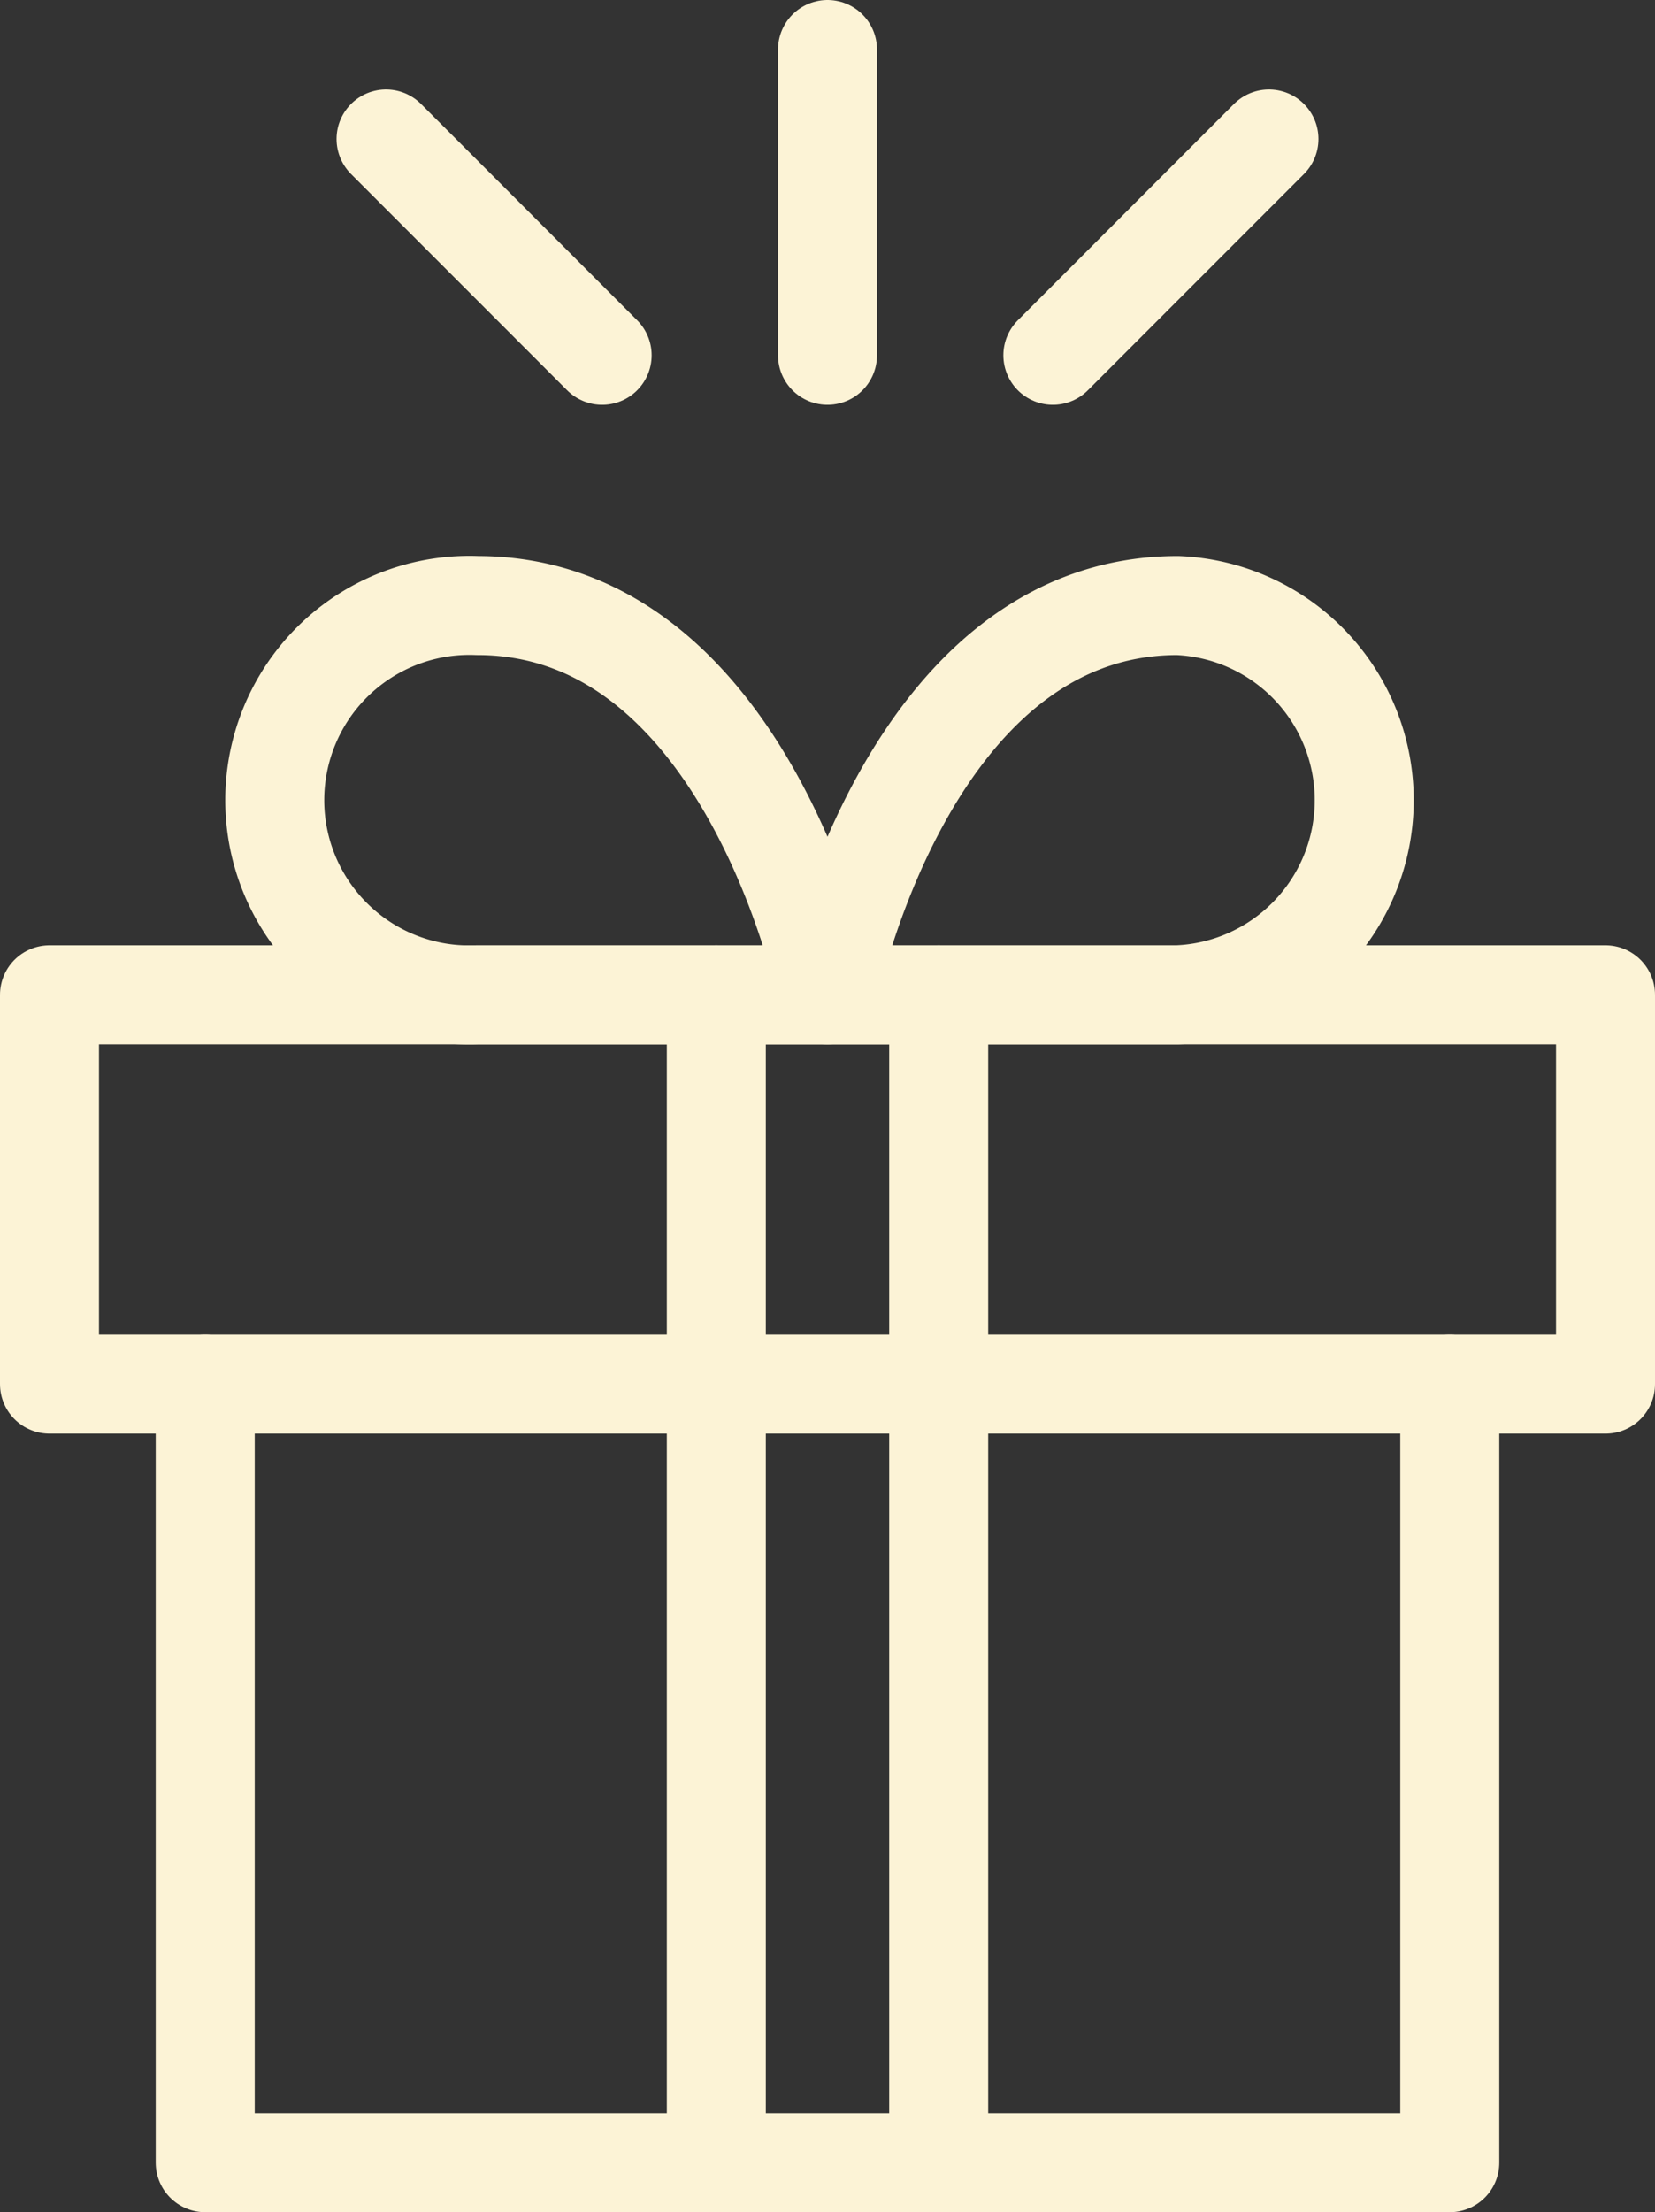 <svg xmlns="http://www.w3.org/2000/svg" width="50.16" height="67" viewBox="0 0 50.16 67">
  <rect x="0" y="0" width="50.16" height="67" fill="#333333" stroke="none"/>
  <defs>
    <style>
      .cls-1 {
        fill: none;
        stroke: #fcf3d6;
        stroke-linecap: round;
        stroke-linejoin: round;
        stroke-width: 3px;
      }
    </style>
  </defs>
  <title>aside</title>
  <g id="Слой_2" data-name="Слой 2">
    <g id="Слой_1-2" data-name="Слой 1">
      <g>
        <polyline class="cls-1" points="43.94 41.92 43.94 65.5 6.22 65.5 6.22 41.92"/>
        <rect class="cls-1" x="1.5" y="30.13" width="47.16" height="11.79"/>
        <line class="cls-1" x1="28.45" y1="65.5" x2="28.45" y2="30.13"/>
        <line class="cls-1" x1="21.71" y1="65.5" x2="21.71" y2="30.13"/>
        <path class="cls-1" d="M25.08,30.13H14.47a5.9,5.9,0,1,1,0-11.79C22.72,18.34,25.08,30.13,25.08,30.13Z"/>
        <path class="cls-1" d="M25.08,30.13H35.69a5.9,5.9,0,0,0,0-11.79C27.44,18.34,25.08,30.13,25.08,30.13Z"/>
        <line class="cls-1" x1="25.08" y1="10.76" x2="25.08" y2="1.5"/>
        <line class="cls-1" x1="18.25" y1="10.76" x2="11.7" y2="4.21"/>
        <line class="cls-1" x1="31.91" y1="10.76" x2="38.46" y2="4.21"/>
      </g>
    </g>
  </g>
</svg>
